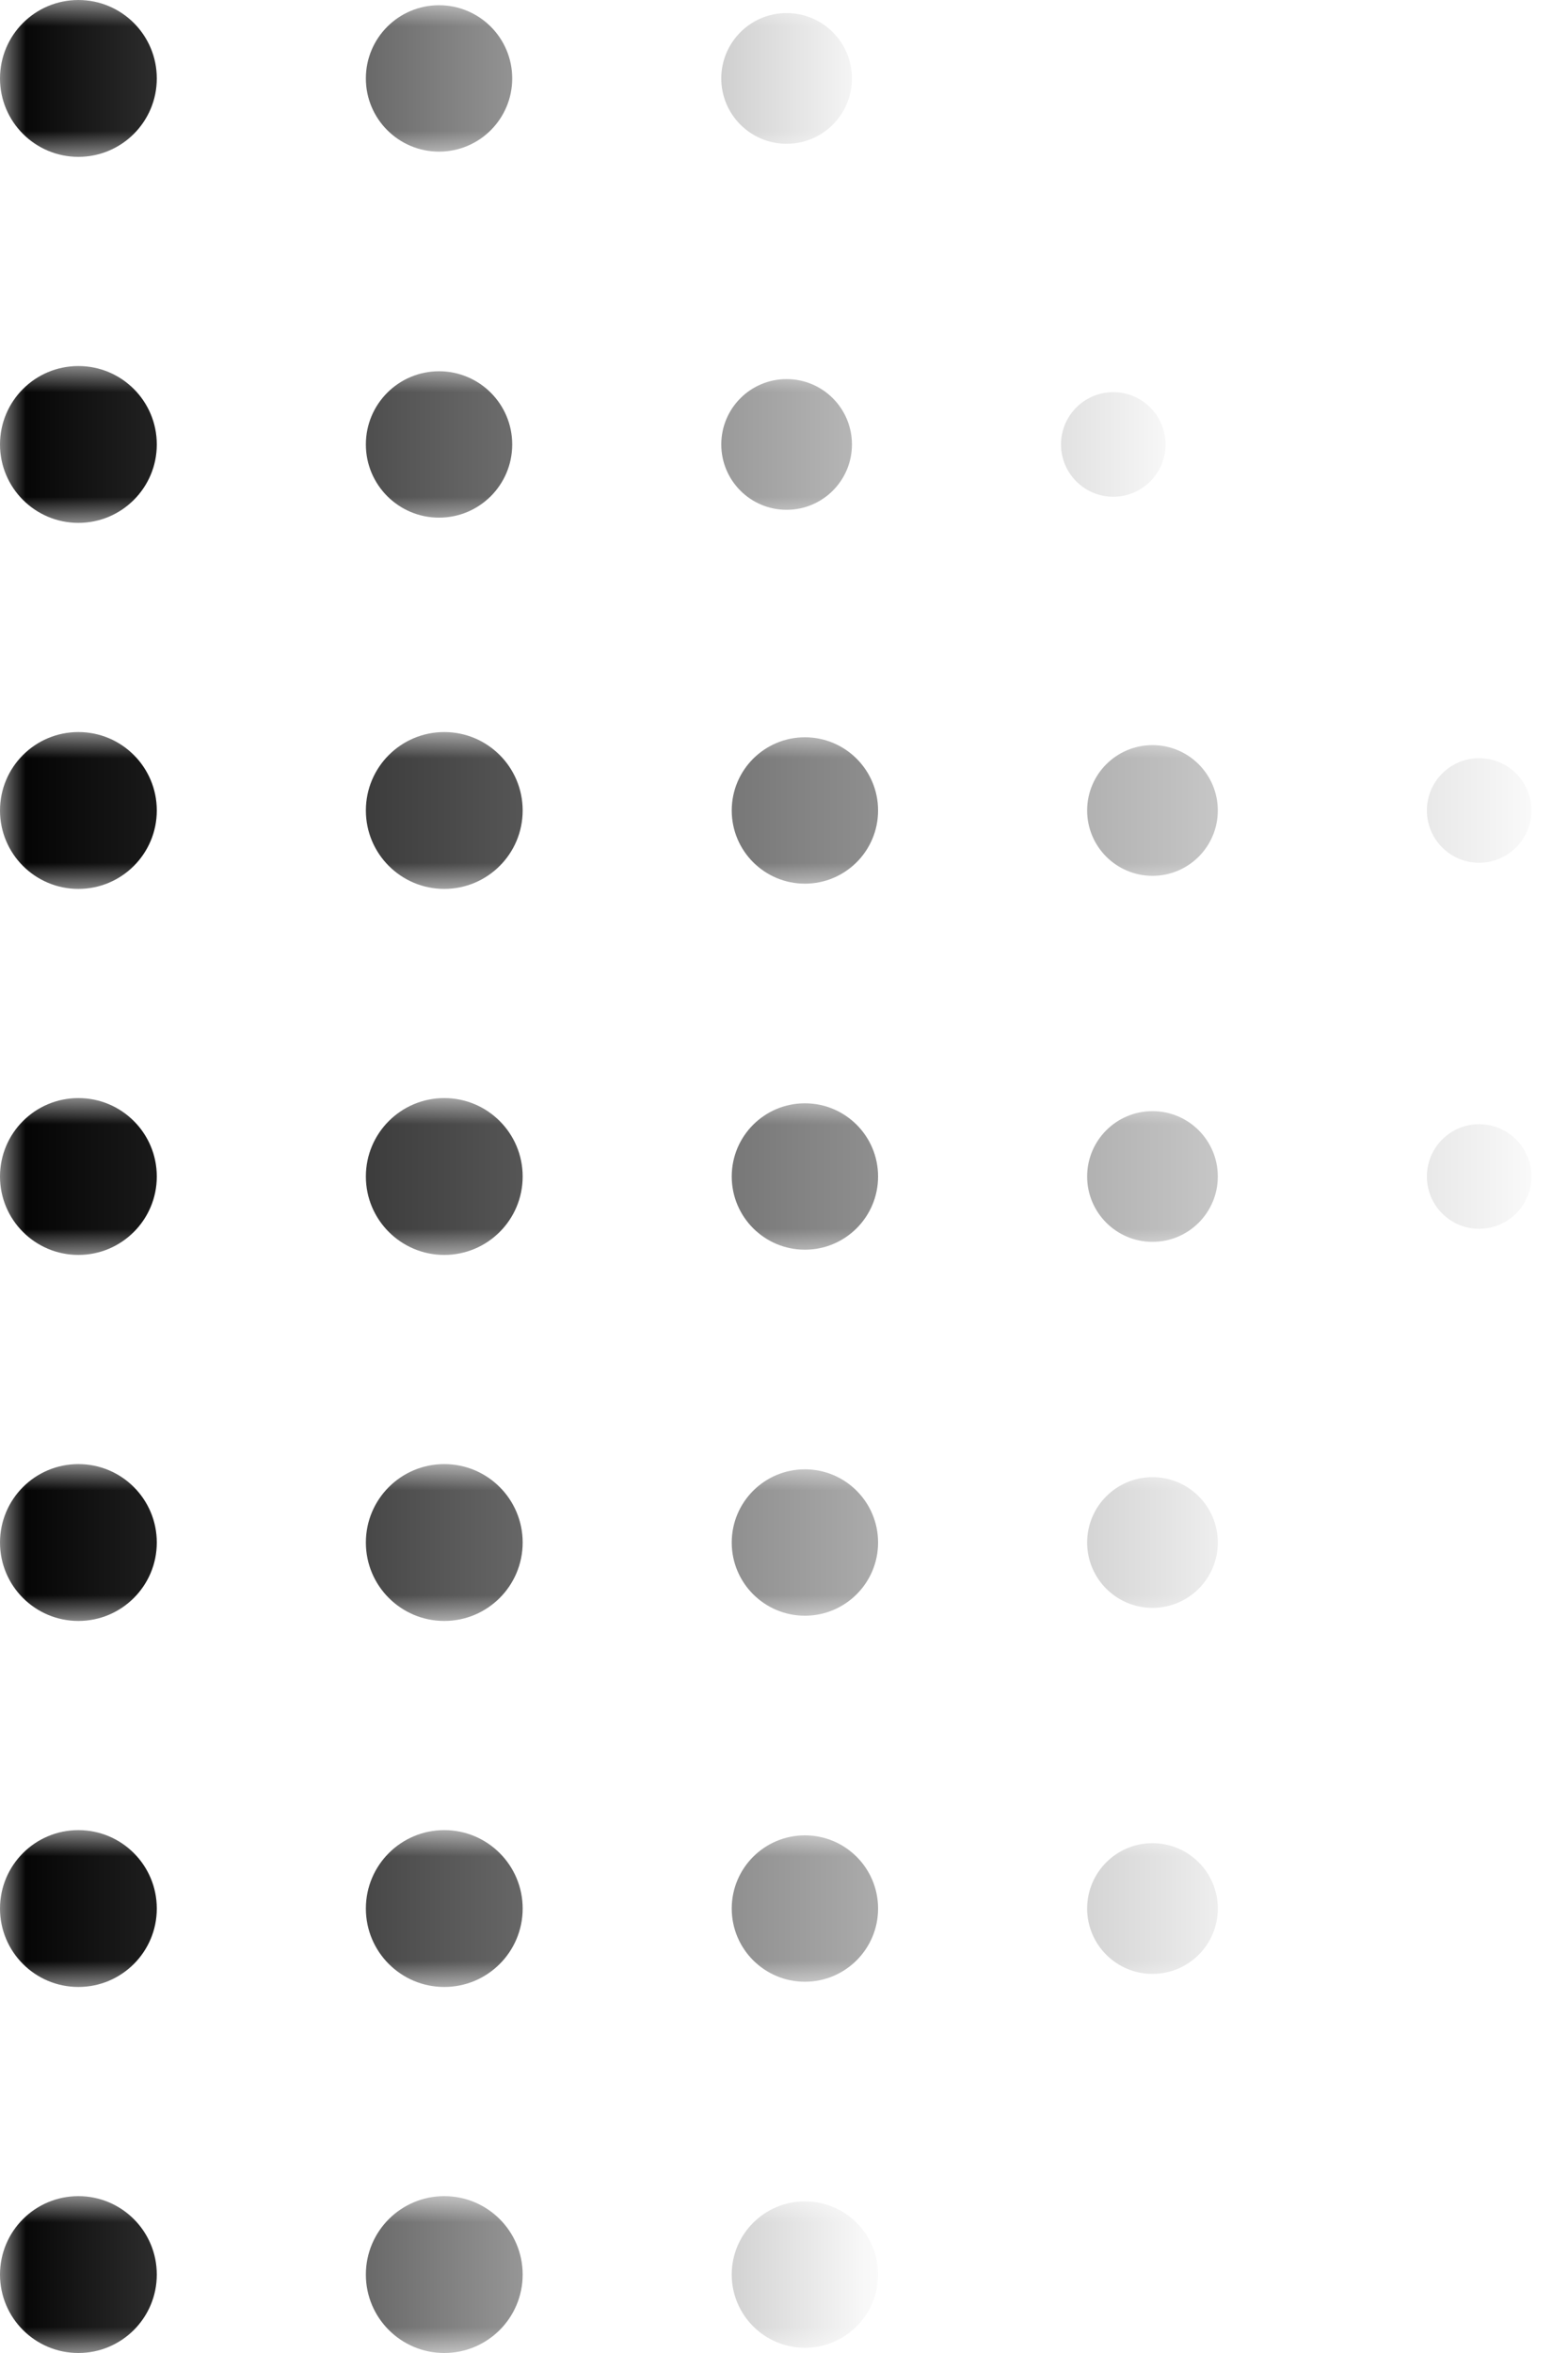 <?xml version="1.0" encoding="UTF-8"?> <svg xmlns="http://www.w3.org/2000/svg" width="30" height="45" viewBox="0 0 30 45" fill="none"> <mask id="mask0_32_6660" style="mask-type:alpha" maskUnits="userSpaceOnUse" x="0" y="0" width="17" height="3"> <rect width="17" height="3" fill="url(#paint0_linear_32_6660)"></rect> </mask> <g mask="url(#mask0_32_6660)"> <circle cx="1.5" cy="1.5" r="1.5" fill="black"></circle> <circle cx="8.4" cy="1.5" r="1.4" fill="black"></circle> <circle cx="15.05" cy="1.5" r="1.25" fill="black"></circle> </g> <mask id="mask1_32_6660" style="mask-type:alpha" maskUnits="userSpaceOnUse" x="0" y="7" width="23" height="3"> <rect y="7" width="23" height="3" fill="url(#paint1_linear_32_6660)"></rect> </mask> <g mask="url(#mask1_32_6660)"> <circle cx="1.5" cy="8.5" r="1.5" fill="black"></circle> <circle cx="8.4" cy="8.5" r="1.4" fill="black"></circle> <circle cx="15.05" cy="8.5" r="1.25" fill="black"></circle> <circle cx="21.3" cy="8.5" r="1" fill="black"></circle> </g> <mask id="mask2_32_6660" style="mask-type:alpha" maskUnits="userSpaceOnUse" x="0" y="14" width="30" height="3"> <rect y="14" width="30" height="3" fill="url(#paint2_linear_32_6660)"></rect> </mask> <g mask="url(#mask2_32_6660)"> <circle cx="1.5" cy="15.5" r="1.5" fill="black"></circle> <circle cx="8.5" cy="15.5" r="1.5" fill="black"></circle> <circle cx="15.4" cy="15.5" r="1.4" fill="black"></circle> <circle cx="22.05" cy="15.5" r="1.25" fill="black"></circle> <circle cx="28.3" cy="15.5" r="1" fill="black"></circle> </g> <mask id="mask3_32_6660" style="mask-type:alpha" maskUnits="userSpaceOnUse" x="0" y="21" width="30" height="3"> <rect y="21" width="30" height="3" fill="url(#paint3_linear_32_6660)"></rect> </mask> <g mask="url(#mask3_32_6660)"> <circle cx="1.5" cy="22.5" r="1.5" fill="black"></circle> <circle cx="8.5" cy="22.5" r="1.5" fill="black"></circle> <circle cx="15.4" cy="22.5" r="1.4" fill="black"></circle> <circle cx="22.05" cy="22.5" r="1.25" fill="black"></circle> <circle cx="28.3" cy="22.5" r="1" fill="black"></circle> </g> <mask id="mask4_32_6660" style="mask-type:alpha" maskUnits="userSpaceOnUse" x="0" y="28" width="25" height="3"> <rect y="28" width="25" height="3" fill="url(#paint4_linear_32_6660)"></rect> </mask> <g mask="url(#mask4_32_6660)"> <circle cx="1.5" cy="29.5" r="1.5" fill="black"></circle> <circle cx="8.5" cy="29.5" r="1.5" fill="black"></circle> <circle cx="15.4" cy="29.5" r="1.4" fill="black"></circle> <circle cx="22.05" cy="29.5" r="1.25" fill="black"></circle> </g> <mask id="mask5_32_6660" style="mask-type:alpha" maskUnits="userSpaceOnUse" x="0" y="35" width="25" height="3"> <rect y="35" width="25" height="3" fill="url(#paint5_linear_32_6660)"></rect> </mask> <g mask="url(#mask5_32_6660)"> <circle cx="1.5" cy="36.5" r="1.5" fill="black"></circle> <circle cx="8.5" cy="36.5" r="1.5" fill="black"></circle> <circle cx="15.4" cy="36.5" r="1.4" fill="black"></circle> <circle cx="22.05" cy="36.5" r="1.25" fill="black"></circle> </g> <mask id="mask6_32_6660" style="mask-type:alpha" maskUnits="userSpaceOnUse" x="0" y="42" width="17" height="3"> <rect y="42" width="17" height="3" fill="url(#paint6_linear_32_6660)"></rect> </mask> <g mask="url(#mask6_32_6660)"> <circle cx="1.5" cy="43.5" r="1.5" fill="black"></circle> <circle cx="8.5" cy="43.5" r="1.5" fill="black"></circle> <circle cx="15.4" cy="43.5" r="1.4" fill="black"></circle> </g> <defs> <linearGradient id="paint0_linear_32_6660" x1="3.51833e-08" y1="1" x2="17" y2="1" gradientUnits="userSpaceOnUse"> <stop stop-color="#D9D9D9"></stop> <stop offset="1" stop-color="#D9D9D9" stop-opacity="0"></stop> </linearGradient> <linearGradient id="paint1_linear_32_6660" x1="4.7601e-08" y1="8" x2="23" y2="8" gradientUnits="userSpaceOnUse"> <stop stop-color="#D9D9D9"></stop> <stop offset="1" stop-color="#D9D9D9" stop-opacity="0"></stop> </linearGradient> <linearGradient id="paint2_linear_32_6660" x1="6.20882e-08" y1="15" x2="30" y2="15" gradientUnits="userSpaceOnUse"> <stop stop-color="#D9D9D9"></stop> <stop offset="1" stop-color="#D9D9D9" stop-opacity="0"></stop> </linearGradient> <linearGradient id="paint3_linear_32_6660" x1="6.20882e-08" y1="22" x2="30" y2="22" gradientUnits="userSpaceOnUse"> <stop stop-color="#D9D9D9"></stop> <stop offset="1" stop-color="#D9D9D9" stop-opacity="0"></stop> </linearGradient> <linearGradient id="paint4_linear_32_6660" x1="5.17402e-08" y1="29" x2="25" y2="29" gradientUnits="userSpaceOnUse"> <stop stop-color="#D9D9D9"></stop> <stop offset="1" stop-color="#D9D9D9" stop-opacity="0"></stop> </linearGradient> <linearGradient id="paint5_linear_32_6660" x1="5.17402e-08" y1="36" x2="25" y2="36" gradientUnits="userSpaceOnUse"> <stop stop-color="#D9D9D9"></stop> <stop offset="1" stop-color="#D9D9D9" stop-opacity="0"></stop> </linearGradient> <linearGradient id="paint6_linear_32_6660" x1="3.51833e-08" y1="43" x2="17" y2="43" gradientUnits="userSpaceOnUse"> <stop stop-color="#D9D9D9"></stop> <stop offset="1" stop-color="#D9D9D9" stop-opacity="0"></stop> </linearGradient> </defs> </svg> 